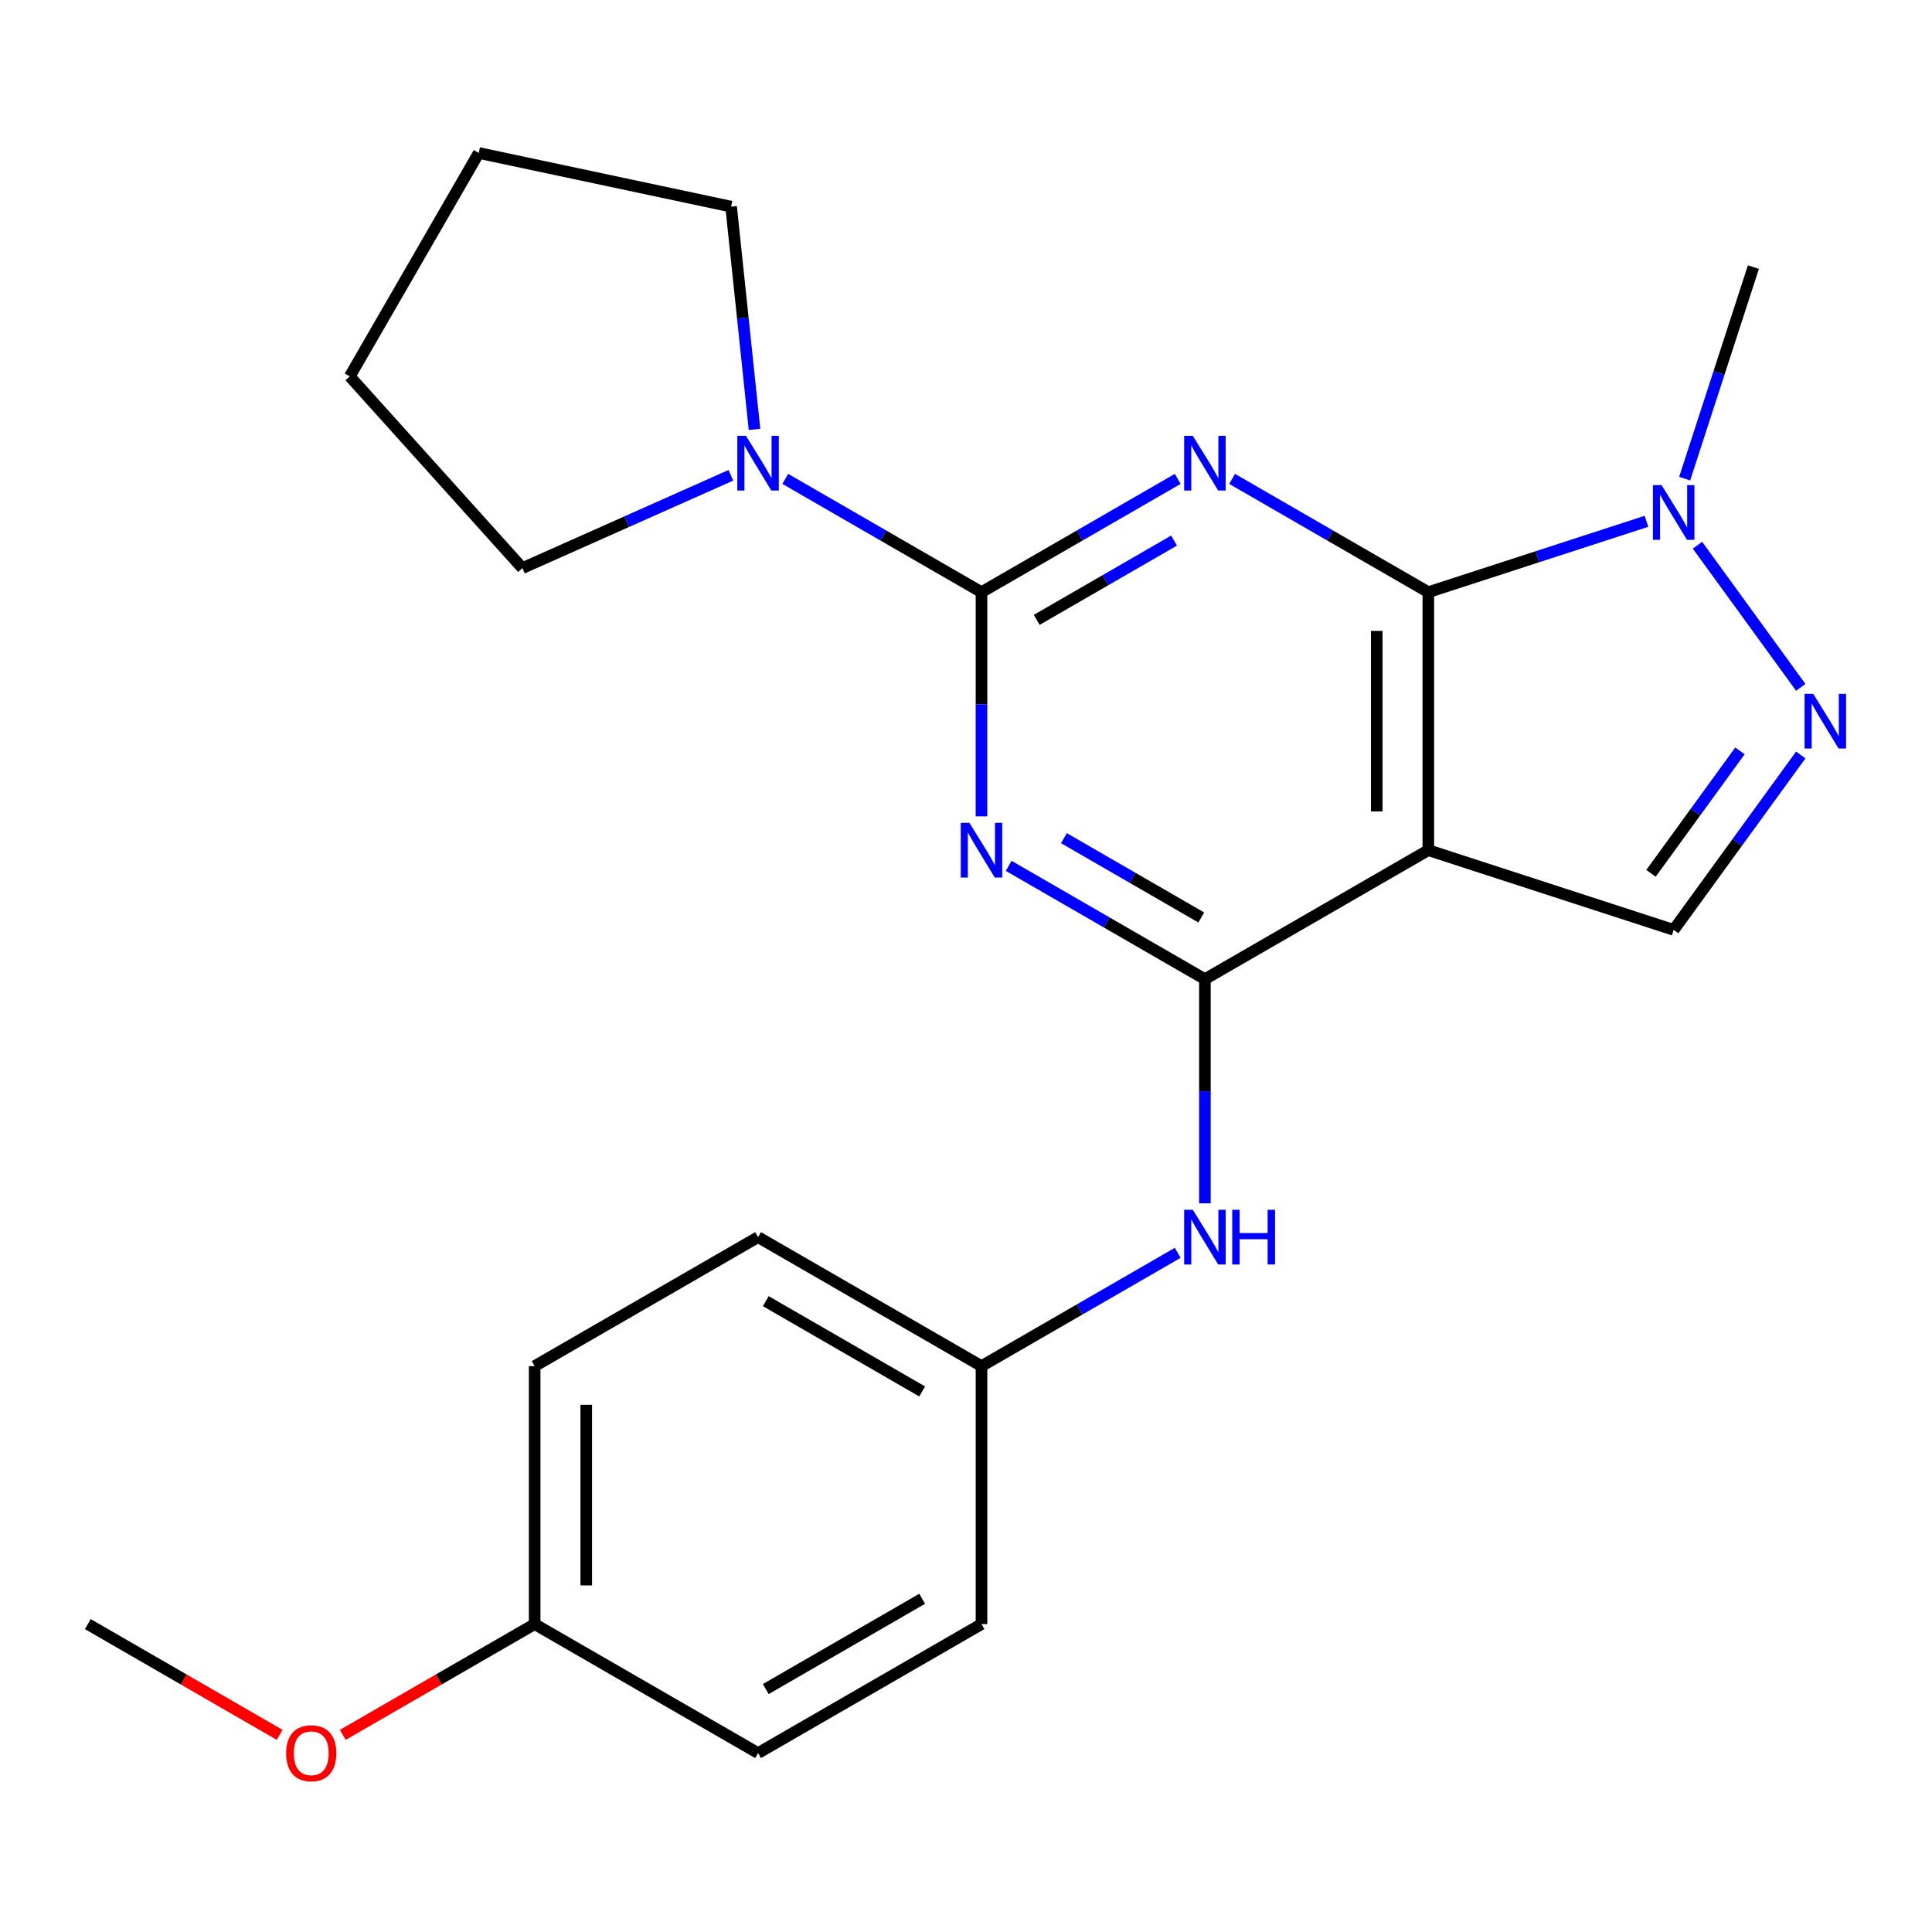 <?xml version='1.0' encoding='iso-8859-1'?>
<svg version='1.1' baseProfile='full'
              xmlns='http://www.w3.org/2000/svg'
                      xmlns:rdkit='http://www.rdkit.org/xml'
                      xmlns:xlink='http://www.w3.org/1999/xlink'
                  xml:space='preserve'
width='1000px' height='1000px' viewBox='0 0 1000 1000'>
<!-- END OF HEADER -->
<rect style='opacity:1.0;fill:#FFFFFF;stroke:none' width='1000' height='1000' x='0' y='0'> </rect>
<path class='bond-0' d='M 609.581,247.874 L 558.8,277.193' style='fill:none;fill-rule:evenodd;stroke:#0000FF;stroke-width:6px;stroke-linecap:butt;stroke-linejoin:miter;stroke-opacity:1' />
<path class='bond-0' d='M 558.8,277.193 L 508.018,306.511' style='fill:none;fill-rule:evenodd;stroke:#000000;stroke-width:6px;stroke-linecap:butt;stroke-linejoin:miter;stroke-opacity:1' />
<path class='bond-0' d='M 607.7,279.798 L 572.153,300.321' style='fill:none;fill-rule:evenodd;stroke:#0000FF;stroke-width:6px;stroke-linecap:butt;stroke-linejoin:miter;stroke-opacity:1' />
<path class='bond-0' d='M 572.153,300.321 L 536.606,320.844' style='fill:none;fill-rule:evenodd;stroke:#000000;stroke-width:6px;stroke-linecap:butt;stroke-linejoin:miter;stroke-opacity:1' />
<path class='bond-1' d='M 637.738,247.874 L 688.519,277.193' style='fill:none;fill-rule:evenodd;stroke:#0000FF;stroke-width:6px;stroke-linecap:butt;stroke-linejoin:miter;stroke-opacity:1' />
<path class='bond-1' d='M 688.519,277.193 L 739.3,306.511' style='fill:none;fill-rule:evenodd;stroke:#000000;stroke-width:6px;stroke-linecap:butt;stroke-linejoin:miter;stroke-opacity:1' />
<path class='bond-2' d='M 508.018,306.511 L 508.018,364.527' style='fill:none;fill-rule:evenodd;stroke:#000000;stroke-width:6px;stroke-linecap:butt;stroke-linejoin:miter;stroke-opacity:1' />
<path class='bond-2' d='M 508.018,364.527 L 508.018,422.544' style='fill:none;fill-rule:evenodd;stroke:#0000FF;stroke-width:6px;stroke-linecap:butt;stroke-linejoin:miter;stroke-opacity:1' />
<path class='bond-8' d='M 508.018,306.511 L 457.237,277.193' style='fill:none;fill-rule:evenodd;stroke:#000000;stroke-width:6px;stroke-linecap:butt;stroke-linejoin:miter;stroke-opacity:1' />
<path class='bond-8' d='M 457.237,277.193 L 406.456,247.874' style='fill:none;fill-rule:evenodd;stroke:#0000FF;stroke-width:6px;stroke-linecap:butt;stroke-linejoin:miter;stroke-opacity:1' />
<path class='bond-3' d='M 739.3,306.511 L 739.3,440.042' style='fill:none;fill-rule:evenodd;stroke:#000000;stroke-width:6px;stroke-linecap:butt;stroke-linejoin:miter;stroke-opacity:1' />
<path class='bond-3' d='M 712.594,326.541 L 712.594,420.012' style='fill:none;fill-rule:evenodd;stroke:#000000;stroke-width:6px;stroke-linecap:butt;stroke-linejoin:miter;stroke-opacity:1' />
<path class='bond-6' d='M 739.3,306.511 L 795.759,288.167' style='fill:none;fill-rule:evenodd;stroke:#000000;stroke-width:6px;stroke-linecap:butt;stroke-linejoin:miter;stroke-opacity:1' />
<path class='bond-6' d='M 795.759,288.167 L 852.217,269.822' style='fill:none;fill-rule:evenodd;stroke:#0000FF;stroke-width:6px;stroke-linecap:butt;stroke-linejoin:miter;stroke-opacity:1' />
<path class='bond-24' d='M 522.097,448.17 L 572.878,477.489' style='fill:none;fill-rule:evenodd;stroke:#0000FF;stroke-width:6px;stroke-linecap:butt;stroke-linejoin:miter;stroke-opacity:1' />
<path class='bond-24' d='M 572.878,477.489 L 623.659,506.807' style='fill:none;fill-rule:evenodd;stroke:#000000;stroke-width:6px;stroke-linecap:butt;stroke-linejoin:miter;stroke-opacity:1' />
<path class='bond-24' d='M 550.684,433.837 L 586.231,454.36' style='fill:none;fill-rule:evenodd;stroke:#0000FF;stroke-width:6px;stroke-linecap:butt;stroke-linejoin:miter;stroke-opacity:1' />
<path class='bond-24' d='M 586.231,454.36 L 621.778,474.883' style='fill:none;fill-rule:evenodd;stroke:#000000;stroke-width:6px;stroke-linecap:butt;stroke-linejoin:miter;stroke-opacity:1' />
<path class='bond-4' d='M 739.3,440.042 L 623.659,506.807' style='fill:none;fill-rule:evenodd;stroke:#000000;stroke-width:6px;stroke-linecap:butt;stroke-linejoin:miter;stroke-opacity:1' />
<path class='bond-7' d='M 739.3,440.042 L 866.296,481.305' style='fill:none;fill-rule:evenodd;stroke:#000000;stroke-width:6px;stroke-linecap:butt;stroke-linejoin:miter;stroke-opacity:1' />
<path class='bond-9' d='M 623.659,506.807 L 623.659,564.823' style='fill:none;fill-rule:evenodd;stroke:#000000;stroke-width:6px;stroke-linecap:butt;stroke-linejoin:miter;stroke-opacity:1' />
<path class='bond-9' d='M 623.659,564.823 L 623.659,622.84' style='fill:none;fill-rule:evenodd;stroke:#0000FF;stroke-width:6px;stroke-linecap:butt;stroke-linejoin:miter;stroke-opacity:1' />
<path class='bond-5' d='M 932.07,355.778 L 878.616,282.205' style='fill:none;fill-rule:evenodd;stroke:#0000FF;stroke-width:6px;stroke-linecap:butt;stroke-linejoin:miter;stroke-opacity:1' />
<path class='bond-23' d='M 932.07,390.775 L 899.183,436.04' style='fill:none;fill-rule:evenodd;stroke:#0000FF;stroke-width:6px;stroke-linecap:butt;stroke-linejoin:miter;stroke-opacity:1' />
<path class='bond-23' d='M 899.183,436.04 L 866.296,481.305' style='fill:none;fill-rule:evenodd;stroke:#000000;stroke-width:6px;stroke-linecap:butt;stroke-linejoin:miter;stroke-opacity:1' />
<path class='bond-23' d='M 900.598,388.657 L 877.577,420.342' style='fill:none;fill-rule:evenodd;stroke:#0000FF;stroke-width:6px;stroke-linecap:butt;stroke-linejoin:miter;stroke-opacity:1' />
<path class='bond-23' d='M 877.577,420.342 L 854.556,452.028' style='fill:none;fill-rule:evenodd;stroke:#000000;stroke-width:6px;stroke-linecap:butt;stroke-linejoin:miter;stroke-opacity:1' />
<path class='bond-12' d='M 871.981,247.75 L 889.77,193.001' style='fill:none;fill-rule:evenodd;stroke:#0000FF;stroke-width:6px;stroke-linecap:butt;stroke-linejoin:miter;stroke-opacity:1' />
<path class='bond-12' d='M 889.77,193.001 L 907.559,138.253' style='fill:none;fill-rule:evenodd;stroke:#000000;stroke-width:6px;stroke-linecap:butt;stroke-linejoin:miter;stroke-opacity:1' />
<path class='bond-17' d='M 378.299,246.014 L 324.345,270.036' style='fill:none;fill-rule:evenodd;stroke:#0000FF;stroke-width:6px;stroke-linecap:butt;stroke-linejoin:miter;stroke-opacity:1' />
<path class='bond-17' d='M 324.345,270.036 L 270.391,294.058' style='fill:none;fill-rule:evenodd;stroke:#000000;stroke-width:6px;stroke-linecap:butt;stroke-linejoin:miter;stroke-opacity:1' />
<path class='bond-18' d='M 390.538,222.248 L 384.479,164.597' style='fill:none;fill-rule:evenodd;stroke:#0000FF;stroke-width:6px;stroke-linecap:butt;stroke-linejoin:miter;stroke-opacity:1' />
<path class='bond-18' d='M 384.479,164.597 L 378.42,106.947' style='fill:none;fill-rule:evenodd;stroke:#000000;stroke-width:6px;stroke-linecap:butt;stroke-linejoin:miter;stroke-opacity:1' />
<path class='bond-10' d='M 609.581,648.466 L 558.8,677.785' style='fill:none;fill-rule:evenodd;stroke:#0000FF;stroke-width:6px;stroke-linecap:butt;stroke-linejoin:miter;stroke-opacity:1' />
<path class='bond-10' d='M 558.8,677.785 L 508.018,707.103' style='fill:none;fill-rule:evenodd;stroke:#000000;stroke-width:6px;stroke-linecap:butt;stroke-linejoin:miter;stroke-opacity:1' />
<path class='bond-13' d='M 508.018,707.103 L 508.018,840.634' style='fill:none;fill-rule:evenodd;stroke:#000000;stroke-width:6px;stroke-linecap:butt;stroke-linejoin:miter;stroke-opacity:1' />
<path class='bond-14' d='M 508.018,707.103 L 392.377,640.338' style='fill:none;fill-rule:evenodd;stroke:#000000;stroke-width:6px;stroke-linecap:butt;stroke-linejoin:miter;stroke-opacity:1' />
<path class='bond-14' d='M 477.319,720.217 L 396.371,673.481' style='fill:none;fill-rule:evenodd;stroke:#000000;stroke-width:6px;stroke-linecap:butt;stroke-linejoin:miter;stroke-opacity:1' />
<path class='bond-11' d='M 276.736,840.634 L 276.736,707.103' style='fill:none;fill-rule:evenodd;stroke:#000000;stroke-width:6px;stroke-linecap:butt;stroke-linejoin:miter;stroke-opacity:1' />
<path class='bond-11' d='M 303.443,820.604 L 303.443,727.133' style='fill:none;fill-rule:evenodd;stroke:#000000;stroke-width:6px;stroke-linecap:butt;stroke-linejoin:miter;stroke-opacity:1' />
<path class='bond-19' d='M 276.736,840.634 L 227.085,869.3' style='fill:none;fill-rule:evenodd;stroke:#000000;stroke-width:6px;stroke-linecap:butt;stroke-linejoin:miter;stroke-opacity:1' />
<path class='bond-19' d='M 227.085,869.3 L 177.434,897.966' style='fill:none;fill-rule:evenodd;stroke:#FF0000;stroke-width:6px;stroke-linecap:butt;stroke-linejoin:miter;stroke-opacity:1' />
<path class='bond-26' d='M 276.736,840.634 L 392.377,907.399' style='fill:none;fill-rule:evenodd;stroke:#000000;stroke-width:6px;stroke-linecap:butt;stroke-linejoin:miter;stroke-opacity:1' />
<path class='bond-16' d='M 508.018,840.634 L 392.377,907.399' style='fill:none;fill-rule:evenodd;stroke:#000000;stroke-width:6px;stroke-linecap:butt;stroke-linejoin:miter;stroke-opacity:1' />
<path class='bond-16' d='M 477.319,827.521 L 396.371,874.256' style='fill:none;fill-rule:evenodd;stroke:#000000;stroke-width:6px;stroke-linecap:butt;stroke-linejoin:miter;stroke-opacity:1' />
<path class='bond-15' d='M 392.377,640.338 L 276.736,707.103' style='fill:none;fill-rule:evenodd;stroke:#000000;stroke-width:6px;stroke-linecap:butt;stroke-linejoin:miter;stroke-opacity:1' />
<path class='bond-21' d='M 270.391,294.058 L 181.042,194.825' style='fill:none;fill-rule:evenodd;stroke:#000000;stroke-width:6px;stroke-linecap:butt;stroke-linejoin:miter;stroke-opacity:1' />
<path class='bond-22' d='M 378.42,106.947 L 247.807,79.184' style='fill:none;fill-rule:evenodd;stroke:#000000;stroke-width:6px;stroke-linecap:butt;stroke-linejoin:miter;stroke-opacity:1' />
<path class='bond-20' d='M 144.757,897.966 L 95.106,869.3' style='fill:none;fill-rule:evenodd;stroke:#FF0000;stroke-width:6px;stroke-linecap:butt;stroke-linejoin:miter;stroke-opacity:1' />
<path class='bond-20' d='M 95.106,869.3 L 45.455,840.634' style='fill:none;fill-rule:evenodd;stroke:#000000;stroke-width:6px;stroke-linecap:butt;stroke-linejoin:miter;stroke-opacity:1' />
<path class='bond-25' d='M 181.042,194.825 L 247.807,79.184' style='fill:none;fill-rule:evenodd;stroke:#000000;stroke-width:6px;stroke-linecap:butt;stroke-linejoin:miter;stroke-opacity:1' />
<path  class='atom-0' d='M 617.399 225.586
L 626.679 240.586
Q 627.599 242.066, 629.079 244.746
Q 630.559 247.426, 630.639 247.586
L 630.639 225.586
L 634.399 225.586
L 634.399 253.906
L 630.519 253.906
L 620.559 237.506
Q 619.399 235.586, 618.159 233.386
Q 616.959 231.186, 616.599 230.506
L 616.599 253.906
L 612.919 253.906
L 612.919 225.586
L 617.399 225.586
' fill='#0000FF'/>
<path  class='atom-3' d='M 501.758 425.882
L 511.038 440.882
Q 511.958 442.362, 513.438 445.042
Q 514.918 447.722, 514.998 447.882
L 514.998 425.882
L 518.758 425.882
L 518.758 454.202
L 514.878 454.202
L 504.918 437.802
Q 503.758 435.882, 502.518 433.682
Q 501.318 431.482, 500.958 430.802
L 500.958 454.202
L 497.278 454.202
L 497.278 425.882
L 501.758 425.882
' fill='#0000FF'/>
<path  class='atom-6' d='M 938.523 359.117
L 947.803 374.117
Q 948.723 375.597, 950.203 378.277
Q 951.683 380.957, 951.763 381.117
L 951.763 359.117
L 955.523 359.117
L 955.523 387.437
L 951.643 387.437
L 941.683 371.037
Q 940.523 369.117, 939.283 366.917
Q 938.083 364.717, 937.723 364.037
L 937.723 387.437
L 934.043 387.437
L 934.043 359.117
L 938.523 359.117
' fill='#0000FF'/>
<path  class='atom-7' d='M 860.036 251.088
L 869.316 266.088
Q 870.236 267.568, 871.716 270.248
Q 873.196 272.928, 873.276 273.088
L 873.276 251.088
L 877.036 251.088
L 877.036 279.408
L 873.156 279.408
L 863.196 263.008
Q 862.036 261.088, 860.796 258.888
Q 859.596 256.688, 859.236 256.008
L 859.236 279.408
L 855.556 279.408
L 855.556 251.088
L 860.036 251.088
' fill='#0000FF'/>
<path  class='atom-9' d='M 386.117 225.586
L 395.397 240.586
Q 396.317 242.066, 397.797 244.746
Q 399.277 247.426, 399.357 247.586
L 399.357 225.586
L 403.117 225.586
L 403.117 253.906
L 399.237 253.906
L 389.277 237.506
Q 388.117 235.586, 386.877 233.386
Q 385.677 231.186, 385.317 230.506
L 385.317 253.906
L 381.637 253.906
L 381.637 225.586
L 386.117 225.586
' fill='#0000FF'/>
<path  class='atom-10' d='M 617.399 626.178
L 626.679 641.178
Q 627.599 642.658, 629.079 645.338
Q 630.559 648.018, 630.639 648.178
L 630.639 626.178
L 634.399 626.178
L 634.399 654.498
L 630.519 654.498
L 620.559 638.098
Q 619.399 636.178, 618.159 633.978
Q 616.959 631.778, 616.599 631.098
L 616.599 654.498
L 612.919 654.498
L 612.919 626.178
L 617.399 626.178
' fill='#0000FF'/>
<path  class='atom-10' d='M 637.799 626.178
L 641.639 626.178
L 641.639 638.218
L 656.119 638.218
L 656.119 626.178
L 659.959 626.178
L 659.959 654.498
L 656.119 654.498
L 656.119 641.418
L 641.639 641.418
L 641.639 654.498
L 637.799 654.498
L 637.799 626.178
' fill='#0000FF'/>
<path  class='atom-20' d='M 148.096 907.479
Q 148.096 900.679, 151.456 896.879
Q 154.816 893.079, 161.096 893.079
Q 167.376 893.079, 170.736 896.879
Q 174.096 900.679, 174.096 907.479
Q 174.096 914.359, 170.696 918.279
Q 167.296 922.159, 161.096 922.159
Q 154.856 922.159, 151.456 918.279
Q 148.096 914.399, 148.096 907.479
M 161.096 918.959
Q 165.416 918.959, 167.736 916.079
Q 170.096 913.159, 170.096 907.479
Q 170.096 901.919, 167.736 899.119
Q 165.416 896.279, 161.096 896.279
Q 156.776 896.279, 154.416 899.079
Q 152.096 901.879, 152.096 907.479
Q 152.096 913.199, 154.416 916.079
Q 156.776 918.959, 161.096 918.959
' fill='#FF0000'/>
</svg>
